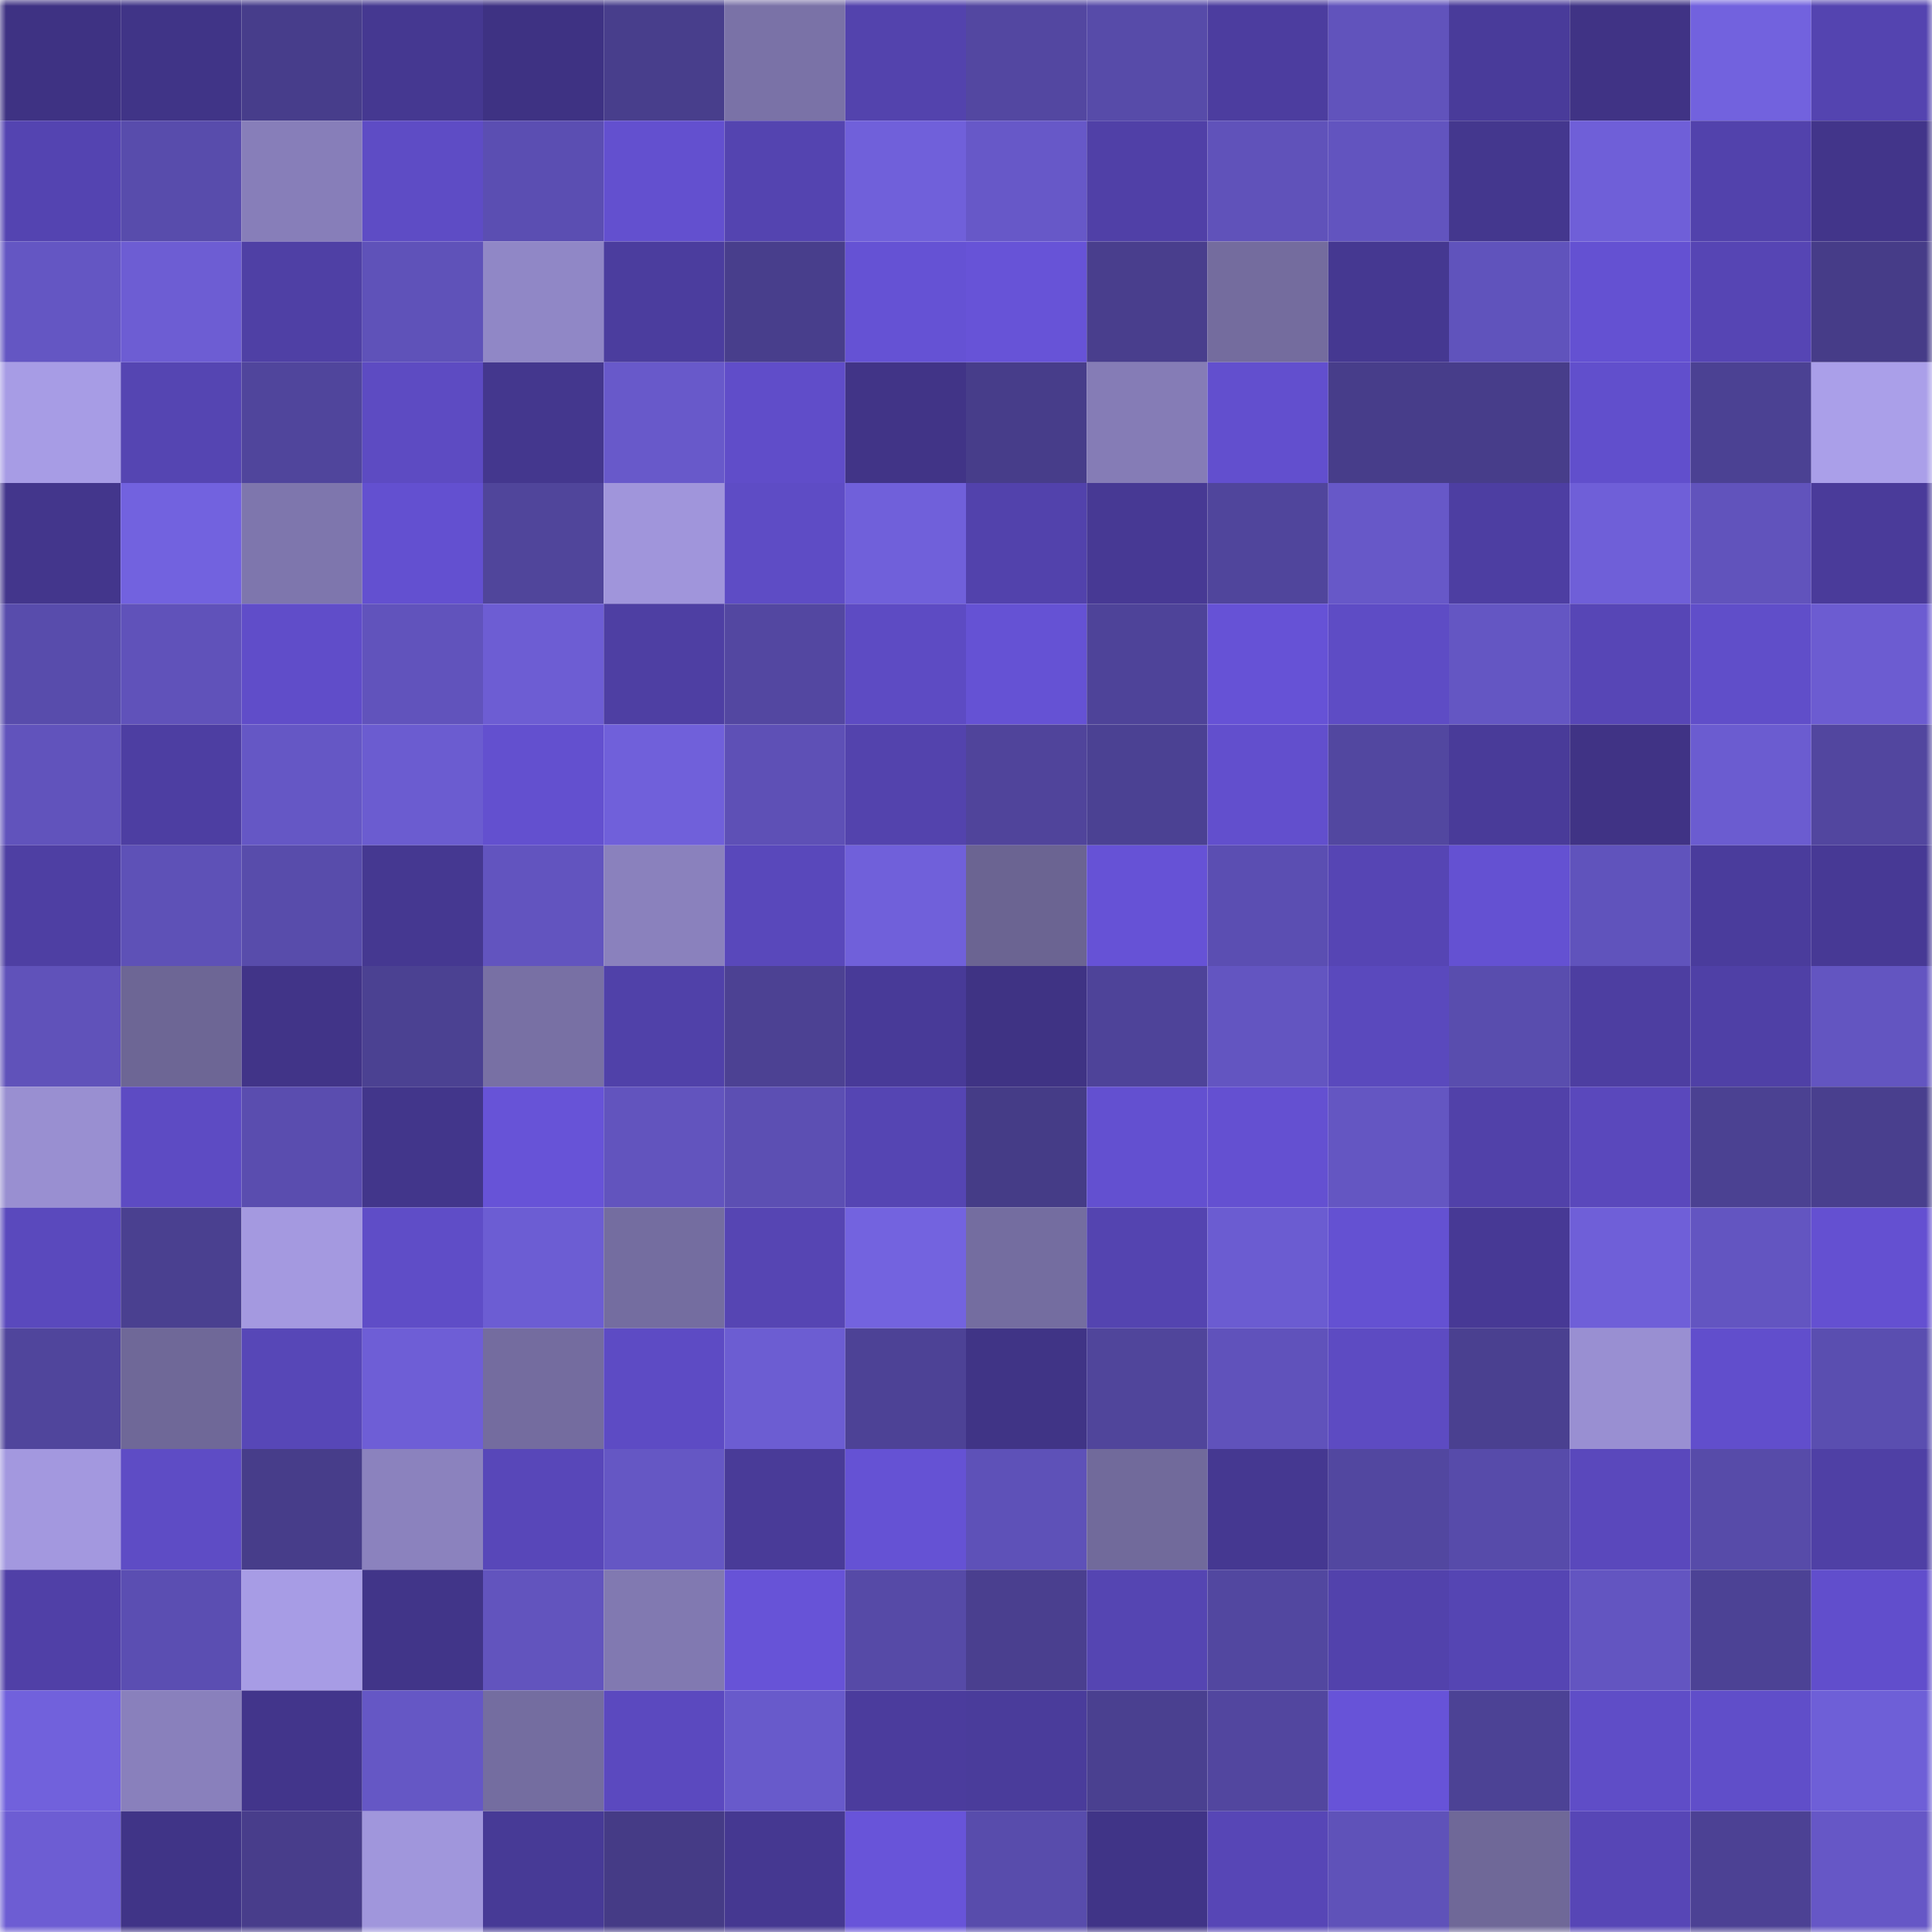<svg viewBox="0 0 160 160" fill="none" role="img" xmlns="http://www.w3.org/2000/svg" width="240" height="240" name="farcaster%2Caaronwhite"><title>farcaster,aaronwhite</title><mask id="1469081695" mask-type="alpha" maskUnits="userSpaceOnUse" x="0" y="0" width="160" height="160"><rect width="160" height="160" fill="#FFFFFF"></rect></mask><g mask="url(#1469081695)"><rect x="0" y="0" width="10" height="10" fill="#3e3283"></rect><rect x="10" y="0" width="10" height="10" fill="#403487"></rect><rect x="20" y="0" width="10" height="10" fill="#473d8b"></rect><rect x="30" y="0" width="10" height="10" fill="#453891"></rect><rect x="40" y="0" width="10" height="10" fill="#3e3283"></rect><rect x="50" y="0" width="10" height="10" fill="#483e8c"></rect><rect x="60" y="0" width="10" height="10" fill="#7a72a7"></rect><rect x="70" y="0" width="10" height="10" fill="#5343ad"></rect><rect x="80" y="0" width="10" height="10" fill="#5347a1"></rect><rect x="90" y="0" width="10" height="10" fill="#574ba9"></rect><rect x="100" y="0" width="10" height="10" fill="#4c3d9f"></rect><rect x="110" y="0" width="10" height="10" fill="#6153bc"></rect><rect x="120" y="0" width="10" height="10" fill="#493b9a"></rect><rect x="130" y="0" width="10" height="10" fill="#403385"></rect><rect x="140" y="0" width="10" height="10" fill="#7262de"></rect><rect x="150" y="0" width="10" height="10" fill="#5444b0"></rect><rect x="0" y="10" width="10" height="10" fill="#5444b1"></rect><rect x="10" y="10" width="10" height="10" fill="#584cac"></rect><rect x="20" y="10" width="10" height="10" fill="#877eb9"></rect><rect x="30" y="10" width="10" height="10" fill="#5e4cc5"></rect><rect x="40" y="10" width="10" height="10" fill="#5b4eb2"></rect><rect x="50" y="10" width="10" height="10" fill="#6350cf"></rect><rect x="60" y="10" width="10" height="10" fill="#5444b0"></rect><rect x="70" y="10" width="10" height="10" fill="#7060da"></rect><rect x="80" y="10" width="10" height="10" fill="#6758c8"></rect><rect x="90" y="10" width="10" height="10" fill="#5040a7"></rect><rect x="100" y="10" width="10" height="10" fill="#6052ba"></rect><rect x="110" y="10" width="10" height="10" fill="#6254bf"></rect><rect x="120" y="10" width="10" height="10" fill="#44378e"></rect><rect x="130" y="10" width="10" height="10" fill="#6f5fd8"></rect><rect x="140" y="10" width="10" height="10" fill="#5242ac"></rect><rect x="150" y="10" width="10" height="10" fill="#42358a"></rect><rect x="0" y="20" width="10" height="10" fill="#6456c3"></rect><rect x="10" y="20" width="10" height="10" fill="#6d5dd3"></rect><rect x="20" y="20" width="10" height="10" fill="#4f40a5"></rect><rect x="30" y="20" width="10" height="10" fill="#5f52b9"></rect><rect x="40" y="20" width="10" height="10" fill="#9087c6"></rect><rect x="50" y="20" width="10" height="10" fill="#4b3d9e"></rect><rect x="60" y="20" width="10" height="10" fill="#483e8c"></rect><rect x="70" y="20" width="10" height="10" fill="#6552d4"></rect><rect x="80" y="20" width="10" height="10" fill="#6753d7"></rect><rect x="90" y="20" width="10" height="10" fill="#493e8d"></rect><rect x="100" y="20" width="10" height="10" fill="#746c9e"></rect><rect x="110" y="20" width="10" height="10" fill="#453891"></rect><rect x="120" y="20" width="10" height="10" fill="#6053bc"></rect><rect x="130" y="20" width="10" height="10" fill="#6451d2"></rect><rect x="140" y="20" width="10" height="10" fill="#5645b4"></rect><rect x="150" y="20" width="10" height="10" fill="#463c88"></rect><rect x="0" y="30" width="10" height="10" fill="#a79ce5"></rect><rect x="10" y="30" width="10" height="10" fill="#5545b2"></rect><rect x="20" y="30" width="10" height="10" fill="#50459c"></rect><rect x="30" y="30" width="10" height="10" fill="#5d4bc2"></rect><rect x="40" y="30" width="10" height="10" fill="#44378e"></rect><rect x="50" y="30" width="10" height="10" fill="#6859ca"></rect><rect x="60" y="30" width="10" height="10" fill="#604dc9"></rect><rect x="70" y="30" width="10" height="10" fill="#413487"></rect><rect x="80" y="30" width="10" height="10" fill="#473d8a"></rect><rect x="90" y="30" width="10" height="10" fill="#857cb6"></rect><rect x="100" y="30" width="10" height="10" fill="#624fce"></rect><rect x="110" y="30" width="10" height="10" fill="#473d8a"></rect><rect x="120" y="30" width="10" height="10" fill="#473d8a"></rect><rect x="130" y="30" width="10" height="10" fill="#614fcc"></rect><rect x="140" y="30" width="10" height="10" fill="#4b4193"></rect><rect x="150" y="30" width="10" height="10" fill="#aa9fe9"></rect><rect x="0" y="40" width="10" height="10" fill="#43368c"></rect><rect x="10" y="40" width="10" height="10" fill="#7262df"></rect><rect x="20" y="40" width="10" height="10" fill="#7e76ad"></rect><rect x="30" y="40" width="10" height="10" fill="#6350d0"></rect><rect x="40" y="40" width="10" height="10" fill="#50459b"></rect><rect x="50" y="40" width="10" height="10" fill="#a095db"></rect><rect x="60" y="40" width="10" height="10" fill="#5e4cc5"></rect><rect x="70" y="40" width="10" height="10" fill="#7060da"></rect><rect x="80" y="40" width="10" height="10" fill="#5242ac"></rect><rect x="90" y="40" width="10" height="10" fill="#473994"></rect><rect x="100" y="40" width="10" height="10" fill="#50459c"></rect><rect x="110" y="40" width="10" height="10" fill="#6758c8"></rect><rect x="120" y="40" width="10" height="10" fill="#4d3ea2"></rect><rect x="130" y="40" width="10" height="10" fill="#6f5fd8"></rect><rect x="140" y="40" width="10" height="10" fill="#6153bc"></rect><rect x="150" y="40" width="10" height="10" fill="#4a3b9a"></rect><rect x="0" y="50" width="10" height="10" fill="#584cac"></rect><rect x="10" y="50" width="10" height="10" fill="#6052ba"></rect><rect x="20" y="50" width="10" height="10" fill="#604dc9"></rect><rect x="30" y="50" width="10" height="10" fill="#6153bc"></rect><rect x="40" y="50" width="10" height="10" fill="#6d5dd3"></rect><rect x="50" y="50" width="10" height="10" fill="#4e3fa3"></rect><rect x="60" y="50" width="10" height="10" fill="#5347a1"></rect><rect x="70" y="50" width="10" height="10" fill="#5d4bc3"></rect><rect x="80" y="50" width="10" height="10" fill="#6552d4"></rect><rect x="90" y="50" width="10" height="10" fill="#4e4399"></rect><rect x="100" y="50" width="10" height="10" fill="#6652d6"></rect><rect x="110" y="50" width="10" height="10" fill="#5e4cc5"></rect><rect x="120" y="50" width="10" height="10" fill="#6456c3"></rect><rect x="130" y="50" width="10" height="10" fill="#5746b6"></rect><rect x="140" y="50" width="10" height="10" fill="#604ec9"></rect><rect x="150" y="50" width="10" height="10" fill="#6c5cd1"></rect><rect x="0" y="60" width="10" height="10" fill="#6153bc"></rect><rect x="10" y="60" width="10" height="10" fill="#4d3ea2"></rect><rect x="20" y="60" width="10" height="10" fill="#6557c5"></rect><rect x="30" y="60" width="10" height="10" fill="#6b5cd0"></rect><rect x="40" y="60" width="10" height="10" fill="#6350cf"></rect><rect x="50" y="60" width="10" height="10" fill="#7060da"></rect><rect x="60" y="60" width="10" height="10" fill="#5e50b6"></rect><rect x="70" y="60" width="10" height="10" fill="#5343ad"></rect><rect x="80" y="60" width="10" height="10" fill="#50449b"></rect><rect x="90" y="60" width="10" height="10" fill="#4b4193"></rect><rect x="100" y="60" width="10" height="10" fill="#624fcd"></rect><rect x="110" y="60" width="10" height="10" fill="#5247a0"></rect><rect x="120" y="60" width="10" height="10" fill="#493b99"></rect><rect x="130" y="60" width="10" height="10" fill="#403385"></rect><rect x="140" y="60" width="10" height="10" fill="#6b5cd0"></rect><rect x="150" y="60" width="10" height="10" fill="#52469f"></rect><rect x="0" y="70" width="10" height="10" fill="#4e3fa3"></rect><rect x="10" y="70" width="10" height="10" fill="#5e51b7"></rect><rect x="20" y="70" width="10" height="10" fill="#584cab"></rect><rect x="30" y="70" width="10" height="10" fill="#453891"></rect><rect x="40" y="70" width="10" height="10" fill="#6254bf"></rect><rect x="50" y="70" width="10" height="10" fill="#8a81bd"></rect><rect x="60" y="70" width="10" height="10" fill="#5948bb"></rect><rect x="70" y="70" width="10" height="10" fill="#7060da"></rect><rect x="80" y="70" width="10" height="10" fill="#6b6492"></rect><rect x="90" y="70" width="10" height="10" fill="#6652d6"></rect><rect x="100" y="70" width="10" height="10" fill="#5b4eb2"></rect><rect x="110" y="70" width="10" height="10" fill="#5645b4"></rect><rect x="120" y="70" width="10" height="10" fill="#6451d2"></rect><rect x="130" y="70" width="10" height="10" fill="#6053bc"></rect><rect x="140" y="70" width="10" height="10" fill="#4a3c9c"></rect><rect x="150" y="70" width="10" height="10" fill="#473995"></rect><rect x="0" y="80" width="10" height="10" fill="#6052ba"></rect><rect x="10" y="80" width="10" height="10" fill="#6d6695"></rect><rect x="20" y="80" width="10" height="10" fill="#413488"></rect><rect x="30" y="80" width="10" height="10" fill="#4b4192"></rect><rect x="40" y="80" width="10" height="10" fill="#7870a4"></rect><rect x="50" y="80" width="10" height="10" fill="#5041a9"></rect><rect x="60" y="80" width="10" height="10" fill="#4c4193"></rect><rect x="70" y="80" width="10" height="10" fill="#483a98"></rect><rect x="80" y="80" width="10" height="10" fill="#3f3384"></rect><rect x="90" y="80" width="10" height="10" fill="#4e4399"></rect><rect x="100" y="80" width="10" height="10" fill="#6355c1"></rect><rect x="110" y="80" width="10" height="10" fill="#5a49bd"></rect><rect x="120" y="80" width="10" height="10" fill="#594dae"></rect><rect x="130" y="80" width="10" height="10" fill="#4d3ea1"></rect><rect x="140" y="80" width="10" height="10" fill="#4f40a6"></rect><rect x="150" y="80" width="10" height="10" fill="#6355c1"></rect><rect x="0" y="90" width="10" height="10" fill="#998fd1"></rect><rect x="10" y="90" width="10" height="10" fill="#5d4bc3"></rect><rect x="20" y="90" width="10" height="10" fill="#5a4daf"></rect><rect x="30" y="90" width="10" height="10" fill="#42368b"></rect><rect x="40" y="90" width="10" height="10" fill="#6753d7"></rect><rect x="50" y="90" width="10" height="10" fill="#6254be"></rect><rect x="60" y="90" width="10" height="10" fill="#5c4fb3"></rect><rect x="70" y="90" width="10" height="10" fill="#5545b3"></rect><rect x="80" y="90" width="10" height="10" fill="#453c87"></rect><rect x="90" y="90" width="10" height="10" fill="#6350d0"></rect><rect x="100" y="90" width="10" height="10" fill="#6450d1"></rect><rect x="110" y="90" width="10" height="10" fill="#6456c2"></rect><rect x="120" y="90" width="10" height="10" fill="#5141a9"></rect><rect x="130" y="90" width="10" height="10" fill="#5a48bc"></rect><rect x="140" y="90" width="10" height="10" fill="#4b4192"></rect><rect x="150" y="90" width="10" height="10" fill="#493f8e"></rect><rect x="0" y="100" width="10" height="10" fill="#5a49bd"></rect><rect x="10" y="100" width="10" height="10" fill="#4a4090"></rect><rect x="20" y="100" width="10" height="10" fill="#a499e0"></rect><rect x="30" y="100" width="10" height="10" fill="#5f4dc7"></rect><rect x="40" y="100" width="10" height="10" fill="#6c5dd3"></rect><rect x="50" y="100" width="10" height="10" fill="#746da0"></rect><rect x="60" y="100" width="10" height="10" fill="#5645b3"></rect><rect x="70" y="100" width="10" height="10" fill="#7363df"></rect><rect x="80" y="100" width="10" height="10" fill="#746da0"></rect><rect x="90" y="100" width="10" height="10" fill="#5444b0"></rect><rect x="100" y="100" width="10" height="10" fill="#6b5cd1"></rect><rect x="110" y="100" width="10" height="10" fill="#6451d2"></rect><rect x="120" y="100" width="10" height="10" fill="#473995"></rect><rect x="130" y="100" width="10" height="10" fill="#6f5fd8"></rect><rect x="140" y="100" width="10" height="10" fill="#6355c1"></rect><rect x="150" y="100" width="10" height="10" fill="#6450d1"></rect><rect x="0" y="110" width="10" height="10" fill="#50459c"></rect><rect x="10" y="110" width="10" height="10" fill="#6f6898"></rect><rect x="20" y="110" width="10" height="10" fill="#5747b7"></rect><rect x="30" y="110" width="10" height="10" fill="#6e5ed6"></rect><rect x="40" y="110" width="10" height="10" fill="#746c9f"></rect><rect x="50" y="110" width="10" height="10" fill="#5d4bc4"></rect><rect x="60" y="110" width="10" height="10" fill="#6c5dd2"></rect><rect x="70" y="110" width="10" height="10" fill="#4d4296"></rect><rect x="80" y="110" width="10" height="10" fill="#403486"></rect><rect x="90" y="110" width="10" height="10" fill="#50459b"></rect><rect x="100" y="110" width="10" height="10" fill="#6052bb"></rect><rect x="110" y="110" width="10" height="10" fill="#5d4bc2"></rect><rect x="120" y="110" width="10" height="10" fill="#4a4090"></rect><rect x="130" y="110" width="10" height="10" fill="#998fd2"></rect><rect x="140" y="110" width="10" height="10" fill="#614ecc"></rect><rect x="150" y="110" width="10" height="10" fill="#5a4eb0"></rect><rect x="0" y="120" width="10" height="10" fill="#a398df"></rect><rect x="10" y="120" width="10" height="10" fill="#5e4cc5"></rect><rect x="20" y="120" width="10" height="10" fill="#473d8a"></rect><rect x="30" y="120" width="10" height="10" fill="#8b82be"></rect><rect x="40" y="120" width="10" height="10" fill="#5847b9"></rect><rect x="50" y="120" width="10" height="10" fill="#6557c4"></rect><rect x="60" y="120" width="10" height="10" fill="#493b98"></rect><rect x="70" y="120" width="10" height="10" fill="#6552d4"></rect><rect x="80" y="120" width="10" height="10" fill="#5e51b8"></rect><rect x="90" y="120" width="10" height="10" fill="#716a9b"></rect><rect x="100" y="120" width="10" height="10" fill="#453891"></rect><rect x="110" y="120" width="10" height="10" fill="#5247a0"></rect><rect x="120" y="120" width="10" height="10" fill="#574baa"></rect><rect x="130" y="120" width="10" height="10" fill="#5a48bc"></rect><rect x="140" y="120" width="10" height="10" fill="#574ba9"></rect><rect x="150" y="120" width="10" height="10" fill="#4f40a5"></rect><rect x="0" y="130" width="10" height="10" fill="#5040a7"></rect><rect x="10" y="130" width="10" height="10" fill="#5b4eb2"></rect><rect x="20" y="130" width="10" height="10" fill="#a79ce5"></rect><rect x="30" y="130" width="10" height="10" fill="#413589"></rect><rect x="40" y="130" width="10" height="10" fill="#6254be"></rect><rect x="50" y="130" width="10" height="10" fill="#8179b1"></rect><rect x="60" y="130" width="10" height="10" fill="#6753d7"></rect><rect x="70" y="130" width="10" height="10" fill="#564aa7"></rect><rect x="80" y="130" width="10" height="10" fill="#4a3f8f"></rect><rect x="90" y="130" width="10" height="10" fill="#5545b2"></rect><rect x="100" y="130" width="10" height="10" fill="#5247a0"></rect><rect x="110" y="130" width="10" height="10" fill="#5242ac"></rect><rect x="120" y="130" width="10" height="10" fill="#5545b3"></rect><rect x="130" y="130" width="10" height="10" fill="#6355c1"></rect><rect x="140" y="130" width="10" height="10" fill="#4c4295"></rect><rect x="150" y="130" width="10" height="10" fill="#614ecc"></rect><rect x="0" y="140" width="10" height="10" fill="#7161dc"></rect><rect x="10" y="140" width="10" height="10" fill="#8980bc"></rect><rect x="20" y="140" width="10" height="10" fill="#42358b"></rect><rect x="30" y="140" width="10" height="10" fill="#6557c5"></rect><rect x="40" y="140" width="10" height="10" fill="#746da0"></rect><rect x="50" y="140" width="10" height="10" fill="#5b49bf"></rect><rect x="60" y="140" width="10" height="10" fill="#685acb"></rect><rect x="70" y="140" width="10" height="10" fill="#4b3c9d"></rect><rect x="80" y="140" width="10" height="10" fill="#4a3c9b"></rect><rect x="90" y="140" width="10" height="10" fill="#4a4090"></rect><rect x="100" y="140" width="10" height="10" fill="#52469f"></rect><rect x="110" y="140" width="10" height="10" fill="#6753d8"></rect><rect x="120" y="140" width="10" height="10" fill="#4c4295"></rect><rect x="130" y="140" width="10" height="10" fill="#5f4dc7"></rect><rect x="140" y="140" width="10" height="10" fill="#604ec9"></rect><rect x="150" y="140" width="10" height="10" fill="#6e5fd7"></rect><rect x="0" y="150" width="10" height="10" fill="#6d5dd3"></rect><rect x="10" y="150" width="10" height="10" fill="#403487"></rect><rect x="20" y="150" width="10" height="10" fill="#483d8b"></rect><rect x="30" y="150" width="10" height="10" fill="#a096dc"></rect><rect x="40" y="150" width="10" height="10" fill="#473a96"></rect><rect x="50" y="150" width="10" height="10" fill="#453b86"></rect><rect x="60" y="150" width="10" height="10" fill="#453891"></rect><rect x="70" y="150" width="10" height="10" fill="#6854d9"></rect><rect x="80" y="150" width="10" height="10" fill="#584cac"></rect><rect x="90" y="150" width="10" height="10" fill="#403487"></rect><rect x="100" y="150" width="10" height="10" fill="#5746b6"></rect><rect x="110" y="150" width="10" height="10" fill="#5f52b9"></rect><rect x="120" y="150" width="10" height="10" fill="#6f6898"></rect><rect x="130" y="150" width="10" height="10" fill="#5746b6"></rect><rect x="140" y="150" width="10" height="10" fill="#4c4194"></rect><rect x="150" y="150" width="10" height="10" fill="#6657c6"></rect></g></svg>